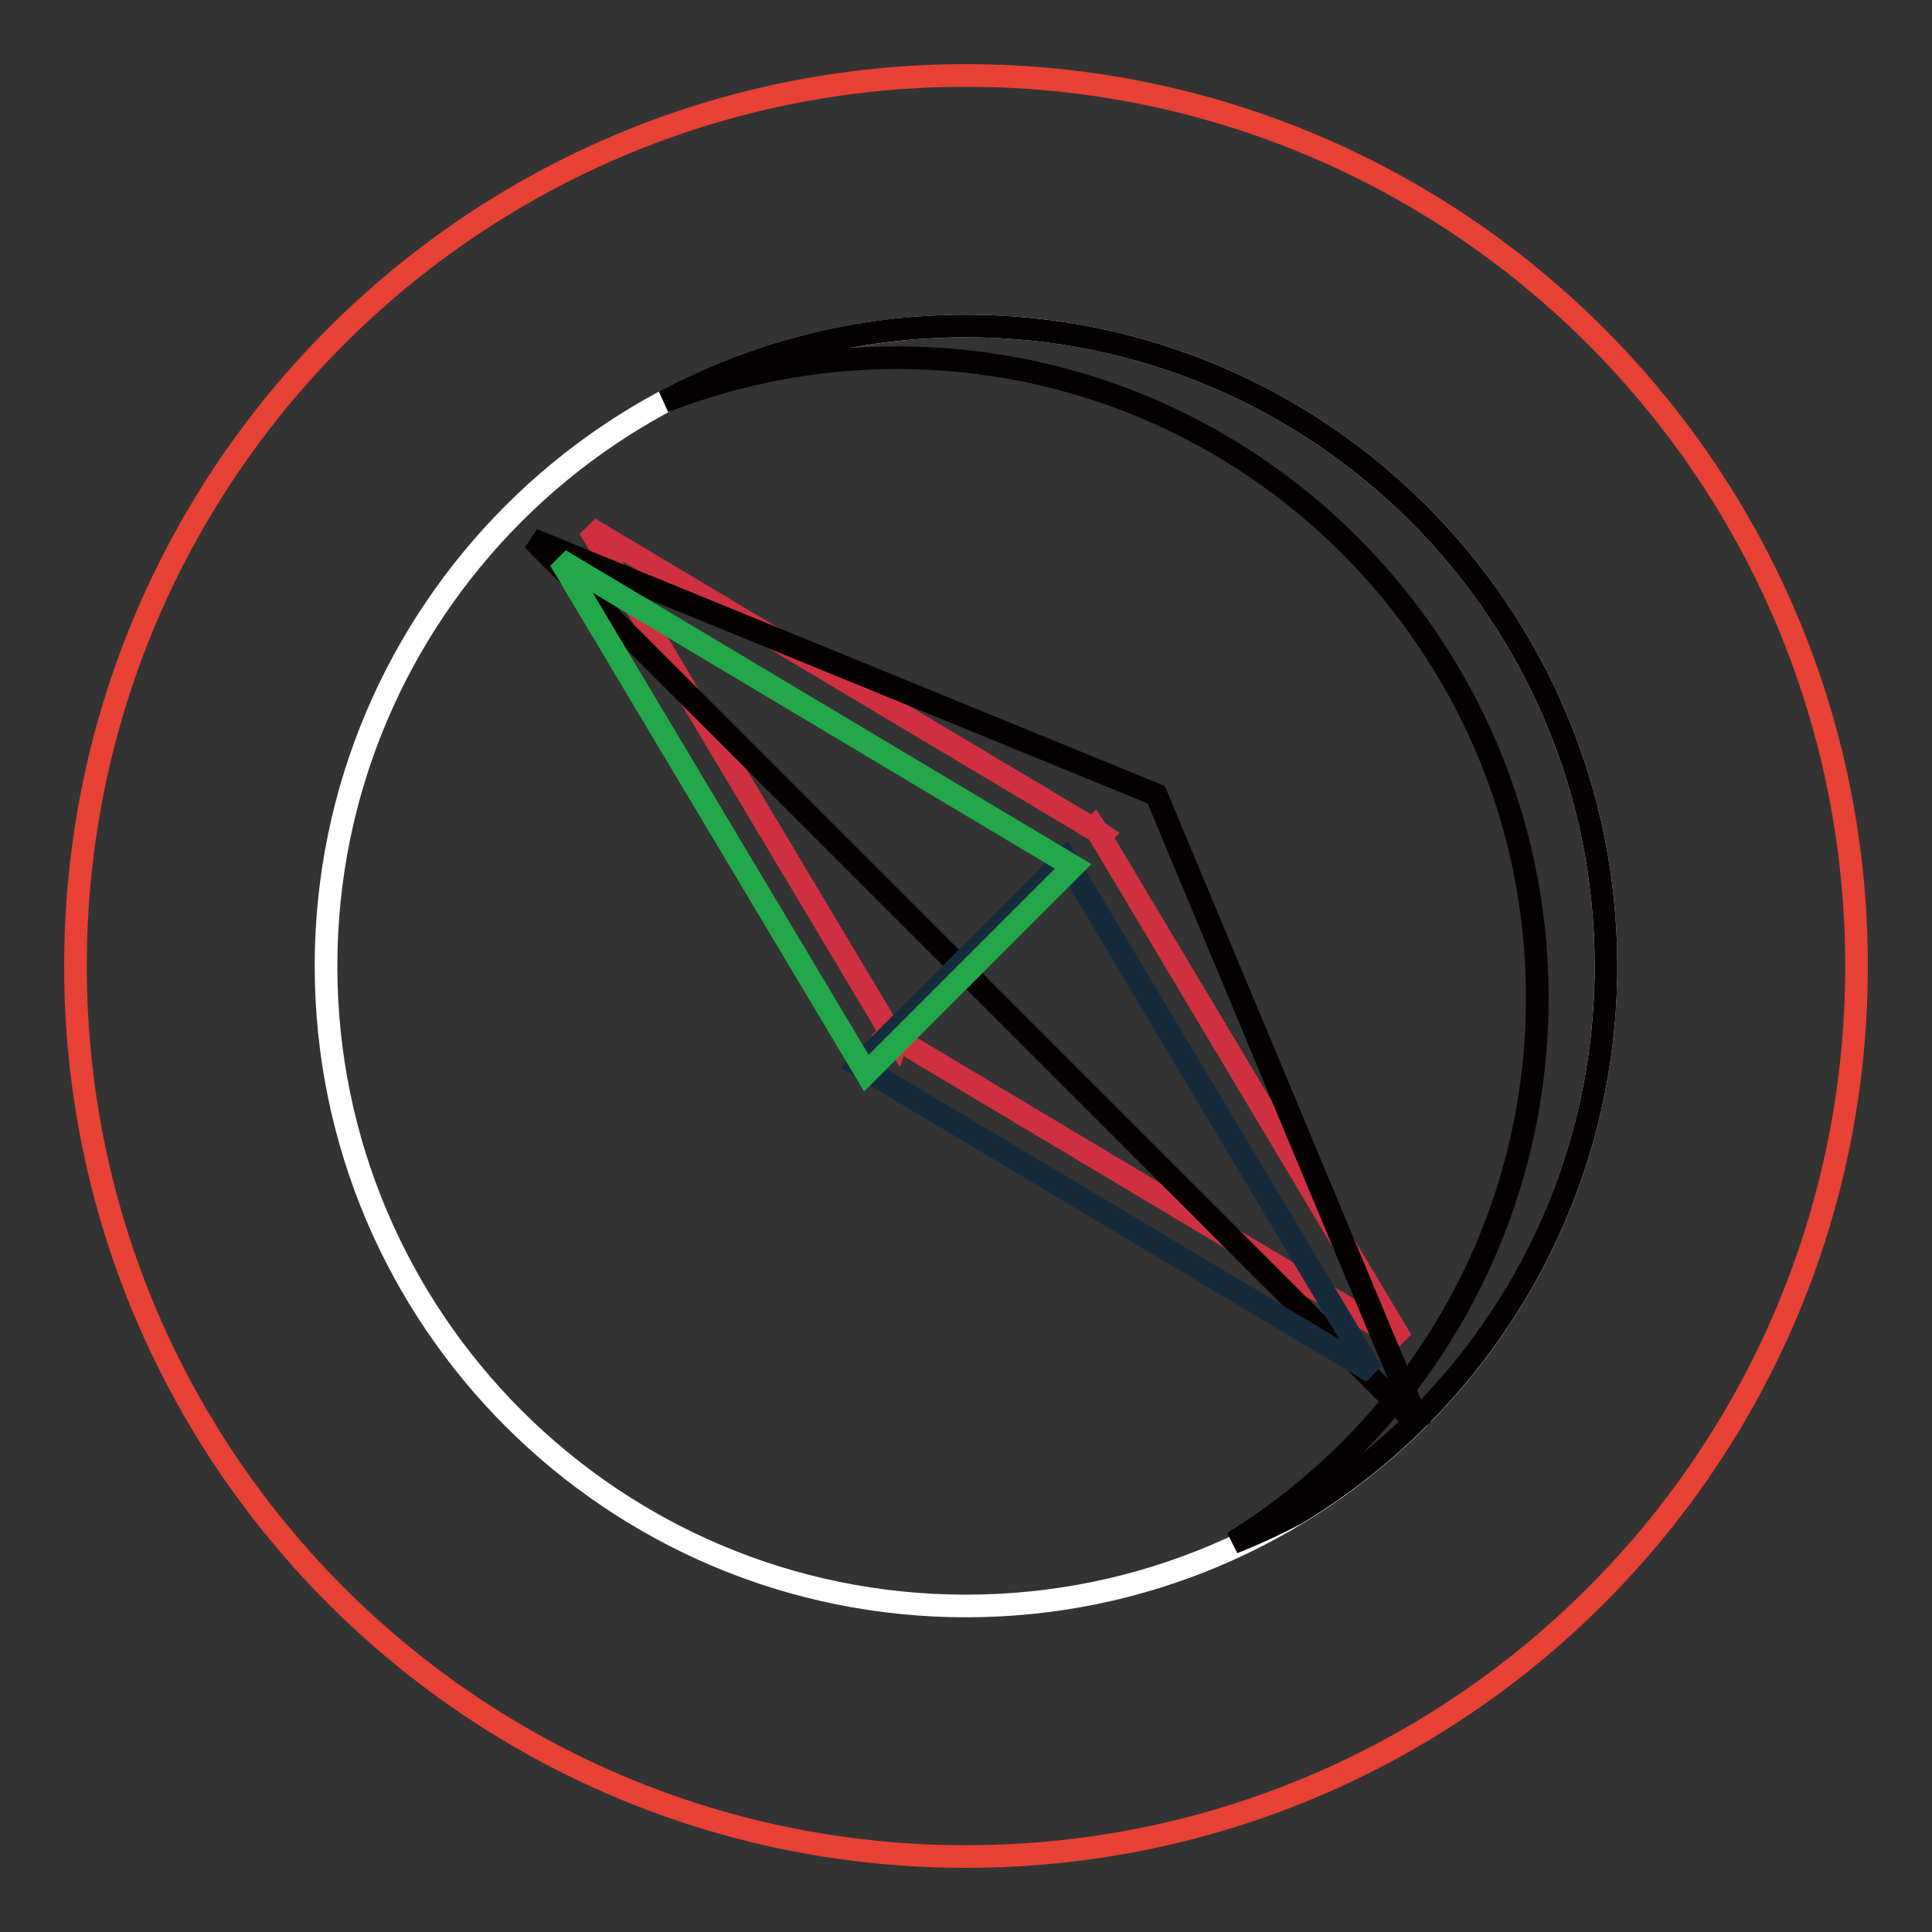 <?xml version="1.0" encoding="utf-8"?>
<!-- Svg Vector Icons : http://www.onlinewebfonts.com/icon -->
<!DOCTYPE svg PUBLIC "-//W3C//DTD SVG 1.1//EN" "http://www.w3.org/Graphics/SVG/1.1/DTD/svg11.dtd">
<svg version="1.1" xmlns="http://www.w3.org/2000/svg" xmlns:xlink="http://www.w3.org/1999/xlink" x="0px" y="0px" viewBox="0 0 256 256" enable-background="new 0 0 256 256" xml:space="preserve">
<rect x="0" y="0" width="256" height="256" fill="#333333" stroke="none"/>
<g> <path stroke-width="3" fill-opacity="0" stroke="#cf303f"  d="M118.9,137.7l66.8,39.9l-39.9-66.8l0.2-0.2l-0.6-0.4l-0.4-0.6l-0.2,0.2L78.1,70l39.9,66.8l-0.2,0.2l0.6,0.4 l0.4,0.6L118.9,137.7z"/> <path stroke-width="3" fill-opacity="0" stroke="#e84135"  d="M10,128c0,65.2,52.8,118,118,118c65.2,0,118-52.8,118-118c0-65.2-52.8-118-118-118C62.8,10,10,62.8,10,128z "/> <path stroke-width="3" fill-opacity="0" stroke="#ffffff"  d="M43.2,128c0,46.8,38,84.8,84.8,84.8c46.8,0,84.8-38,84.8-84.8c0-46.8-38-84.8-84.8-84.8 C81.2,43.2,43.2,81.2,43.2,128L43.2,128z"/> <path stroke-width="3" fill-opacity="0" stroke="#050101"  d="M128,43.2c-14.5,0-28,3.6-40,10c0,0,0,0,0,0c9.6-3.7,20-5.8,30.9-5.8c46.8,0,84.8,38,84.8,84.8 c0,30.5-16.1,57.2-40.3,72.2c2.8-1.1,5.6-2.4,8.3-3.8c24.6-14.8,41.1-41.8,41.1-72.6C212.8,81.2,174.8,43.2,128,43.2z"/> <path stroke-width="3" fill-opacity="0" stroke="#050101"  d="M70.6,71.5l117.6,117.6l-35-83.8L70.6,71.5z"/> <path stroke-width="3" fill-opacity="0" stroke="#152b3b"  d="M113.8,141.2l68,40.6l-40.6-68L113.8,141.2z"/> <path stroke-width="3" fill-opacity="0" stroke="#22a84b"  d="M114.8,142.2l-40.6-68l68,40.6L114.8,142.2z"/></g>
</svg>
